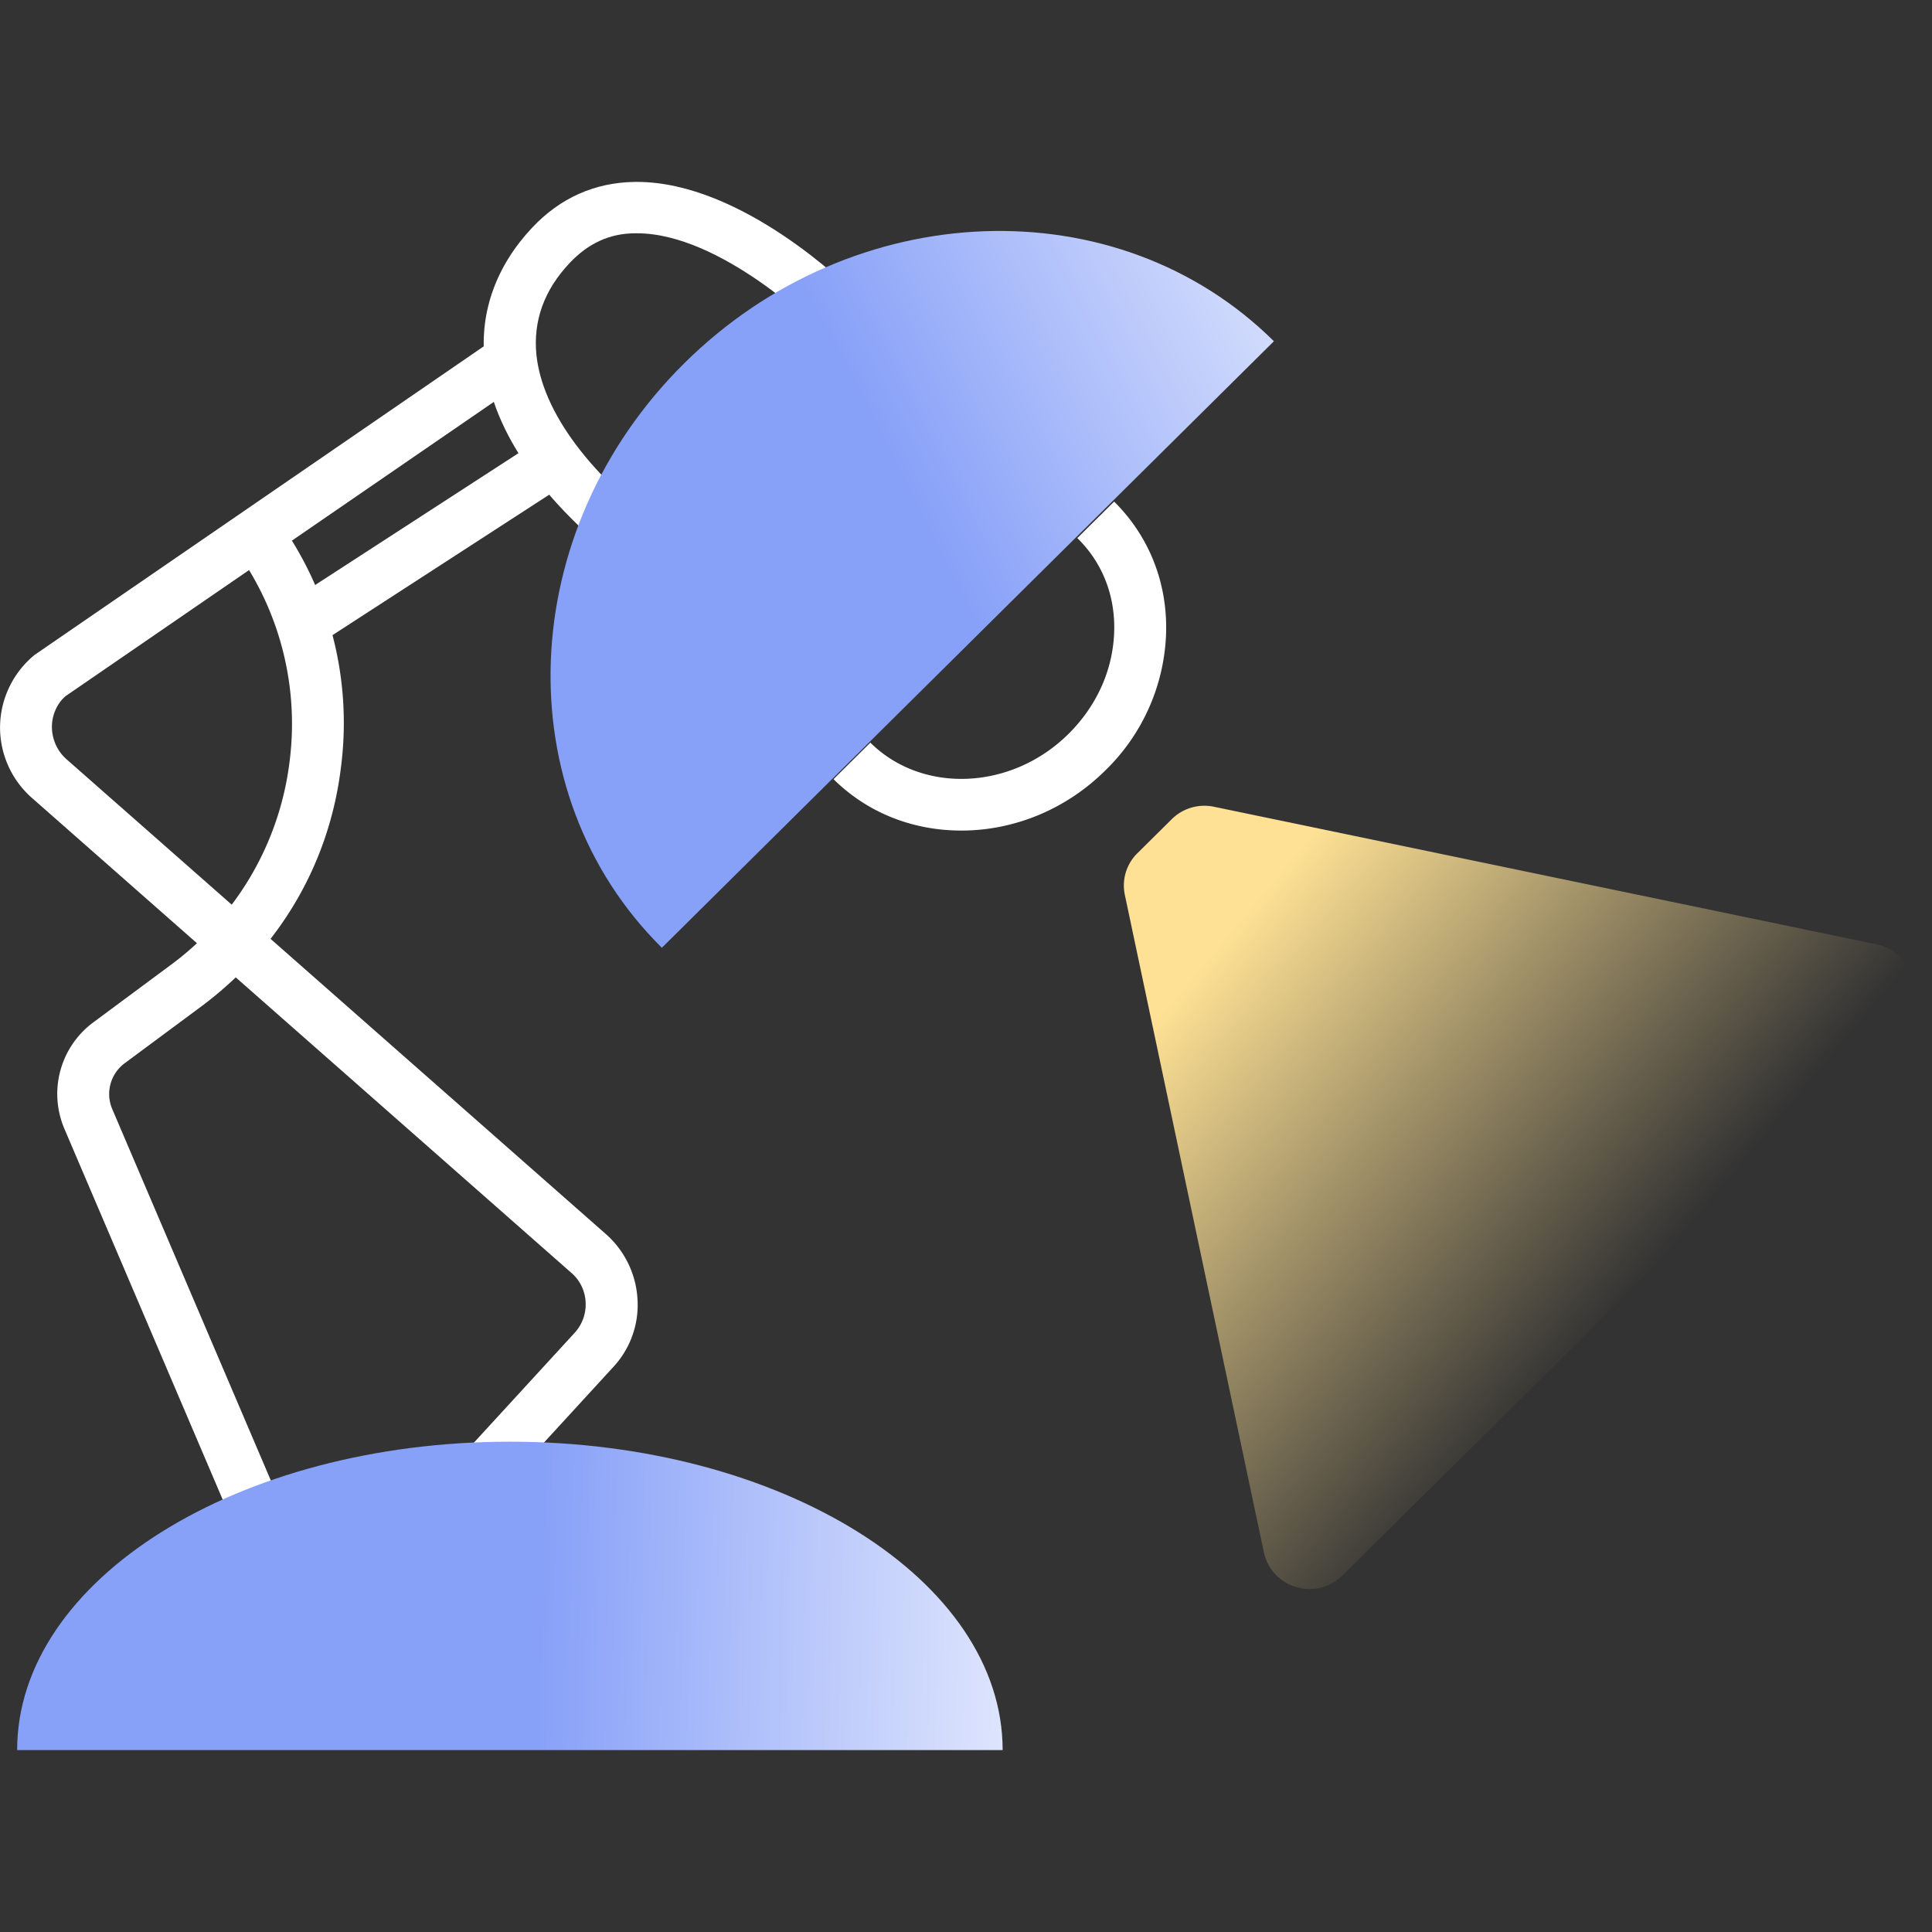 <svg xmlns="http://www.w3.org/2000/svg" width="64" height="64" fill="none"><rect width="100%" height="100%" fill="#333333" stroke="none"/><path fill="#fff" d="m14.64 51.47-1.272-1.14 5.67-6.181a1.39 1.39 0 0 0 .361-1.022 1.363 1.363 0 0 0-.481-.97L1.048 26.424A3.111 3.111 0 0 1 .002 24.04a3.12 3.12 0 0 1 1.15-2.35l15.241-10.47.98 1.396-15.19 10.437c-.274.222-.463.614-.463 1.022 0 .409.172.8.48 1.073L20.07 40.88a3.107 3.107 0 0 1 1.048 2.162 3.017 3.017 0 0 1-.807 2.247l-5.67 6.181Z"/><path fill="#fff" d="M8.23 51.674 2.132 37.39a2.948 2.948 0 0 1 .962-3.525l2.526-1.873a9.86 9.86 0 0 0 3.97-6.742 9.826 9.826 0 0 0-2.15-7.51l1.34-1.073a11.46 11.46 0 0 1 2.51 8.786c-.396 3.184-2.046 5.977-4.64 7.9l-2.526 1.873a1.27 1.27 0 0 0-.412 1.499l6.1 14.285-1.581.664Z"/><path fill="#fff" d="m17.9 14.542-8.368 5.425.94 1.424 8.37-5.424-.941-1.425Z"/><path fill="#fff" d="M21.289 19.17c-3.196-2.315-5-4.818-5.24-7.27-.155-1.584.395-3.099 1.58-4.359.928-.987 2.08-1.498 3.402-1.515h.069c3.488 0 7.01 3.49 7.165 3.643l-1.22 1.192S23.883 7.728 21.1 7.728h-.052c-.859 0-1.563.34-2.164.97-.86.903-1.22 1.925-1.117 3.032.189 1.907 1.787 4.07 4.536 6.044l-1.014 1.38v.016Z"/><path fill="url(#a)" d="M21.925 31.396c-5.19-5.142-4.863-13.809.739-19.36 5.601-5.55 14.347-5.874 19.536-.732"/><path fill="#fff" d="M31.839 27.513c-1.564 0-3.076-.562-4.227-1.702l1.22-1.21c1.718 1.703 4.673 1.584 6.563-.289.928-.92 1.46-2.094 1.512-3.337.052-1.209-.378-2.333-1.22-3.15l1.22-1.209c1.169 1.158 1.787 2.724 1.719 4.427a6.638 6.638 0 0 1-2.01 4.478c-1.34 1.328-3.076 1.992-4.76 1.992h-.017Z"/><path fill="url(#b)" d="M.568 57.974c0-5.636 7.302-10.216 16.323-10.216 9.003 0 16.323 4.58 16.323 10.216H.568Z"/><path fill="url(#c)" d="m37.68 28.262 1.134-1.124a1.536 1.536 0 0 1 1.406-.412l21.958 4.56c1.199.254 1.646 1.727.783 2.582l-18.49 18.323c-.863.855-2.349.427-2.605-.776l-4.602-21.76a1.503 1.503 0 0 1 .415-1.393Z"/><defs><linearGradient id="a" x1="49.416" x2="30.466" y1="7.695" y2="17.368" gradientUnits="userSpaceOnUse"><stop stop-color="#fff"/><stop offset="1" stop-color="#87A0F8"/></linearGradient><linearGradient id="b" x1="39.399" x2="17.733" y1="53.53" y2="53.045" gradientUnits="userSpaceOnUse"><stop stop-color="#fff"/><stop offset="1" stop-color="#87A0F8"/></linearGradient><linearGradient id="c" x1="53.948" x2="40.179" y1="43.037" y2="31.528" gradientUnits="userSpaceOnUse"><stop stop-color="#FEE194" stop-opacity="0"/><stop offset="1" stop-color="#FEE194"/></linearGradient></defs></svg>